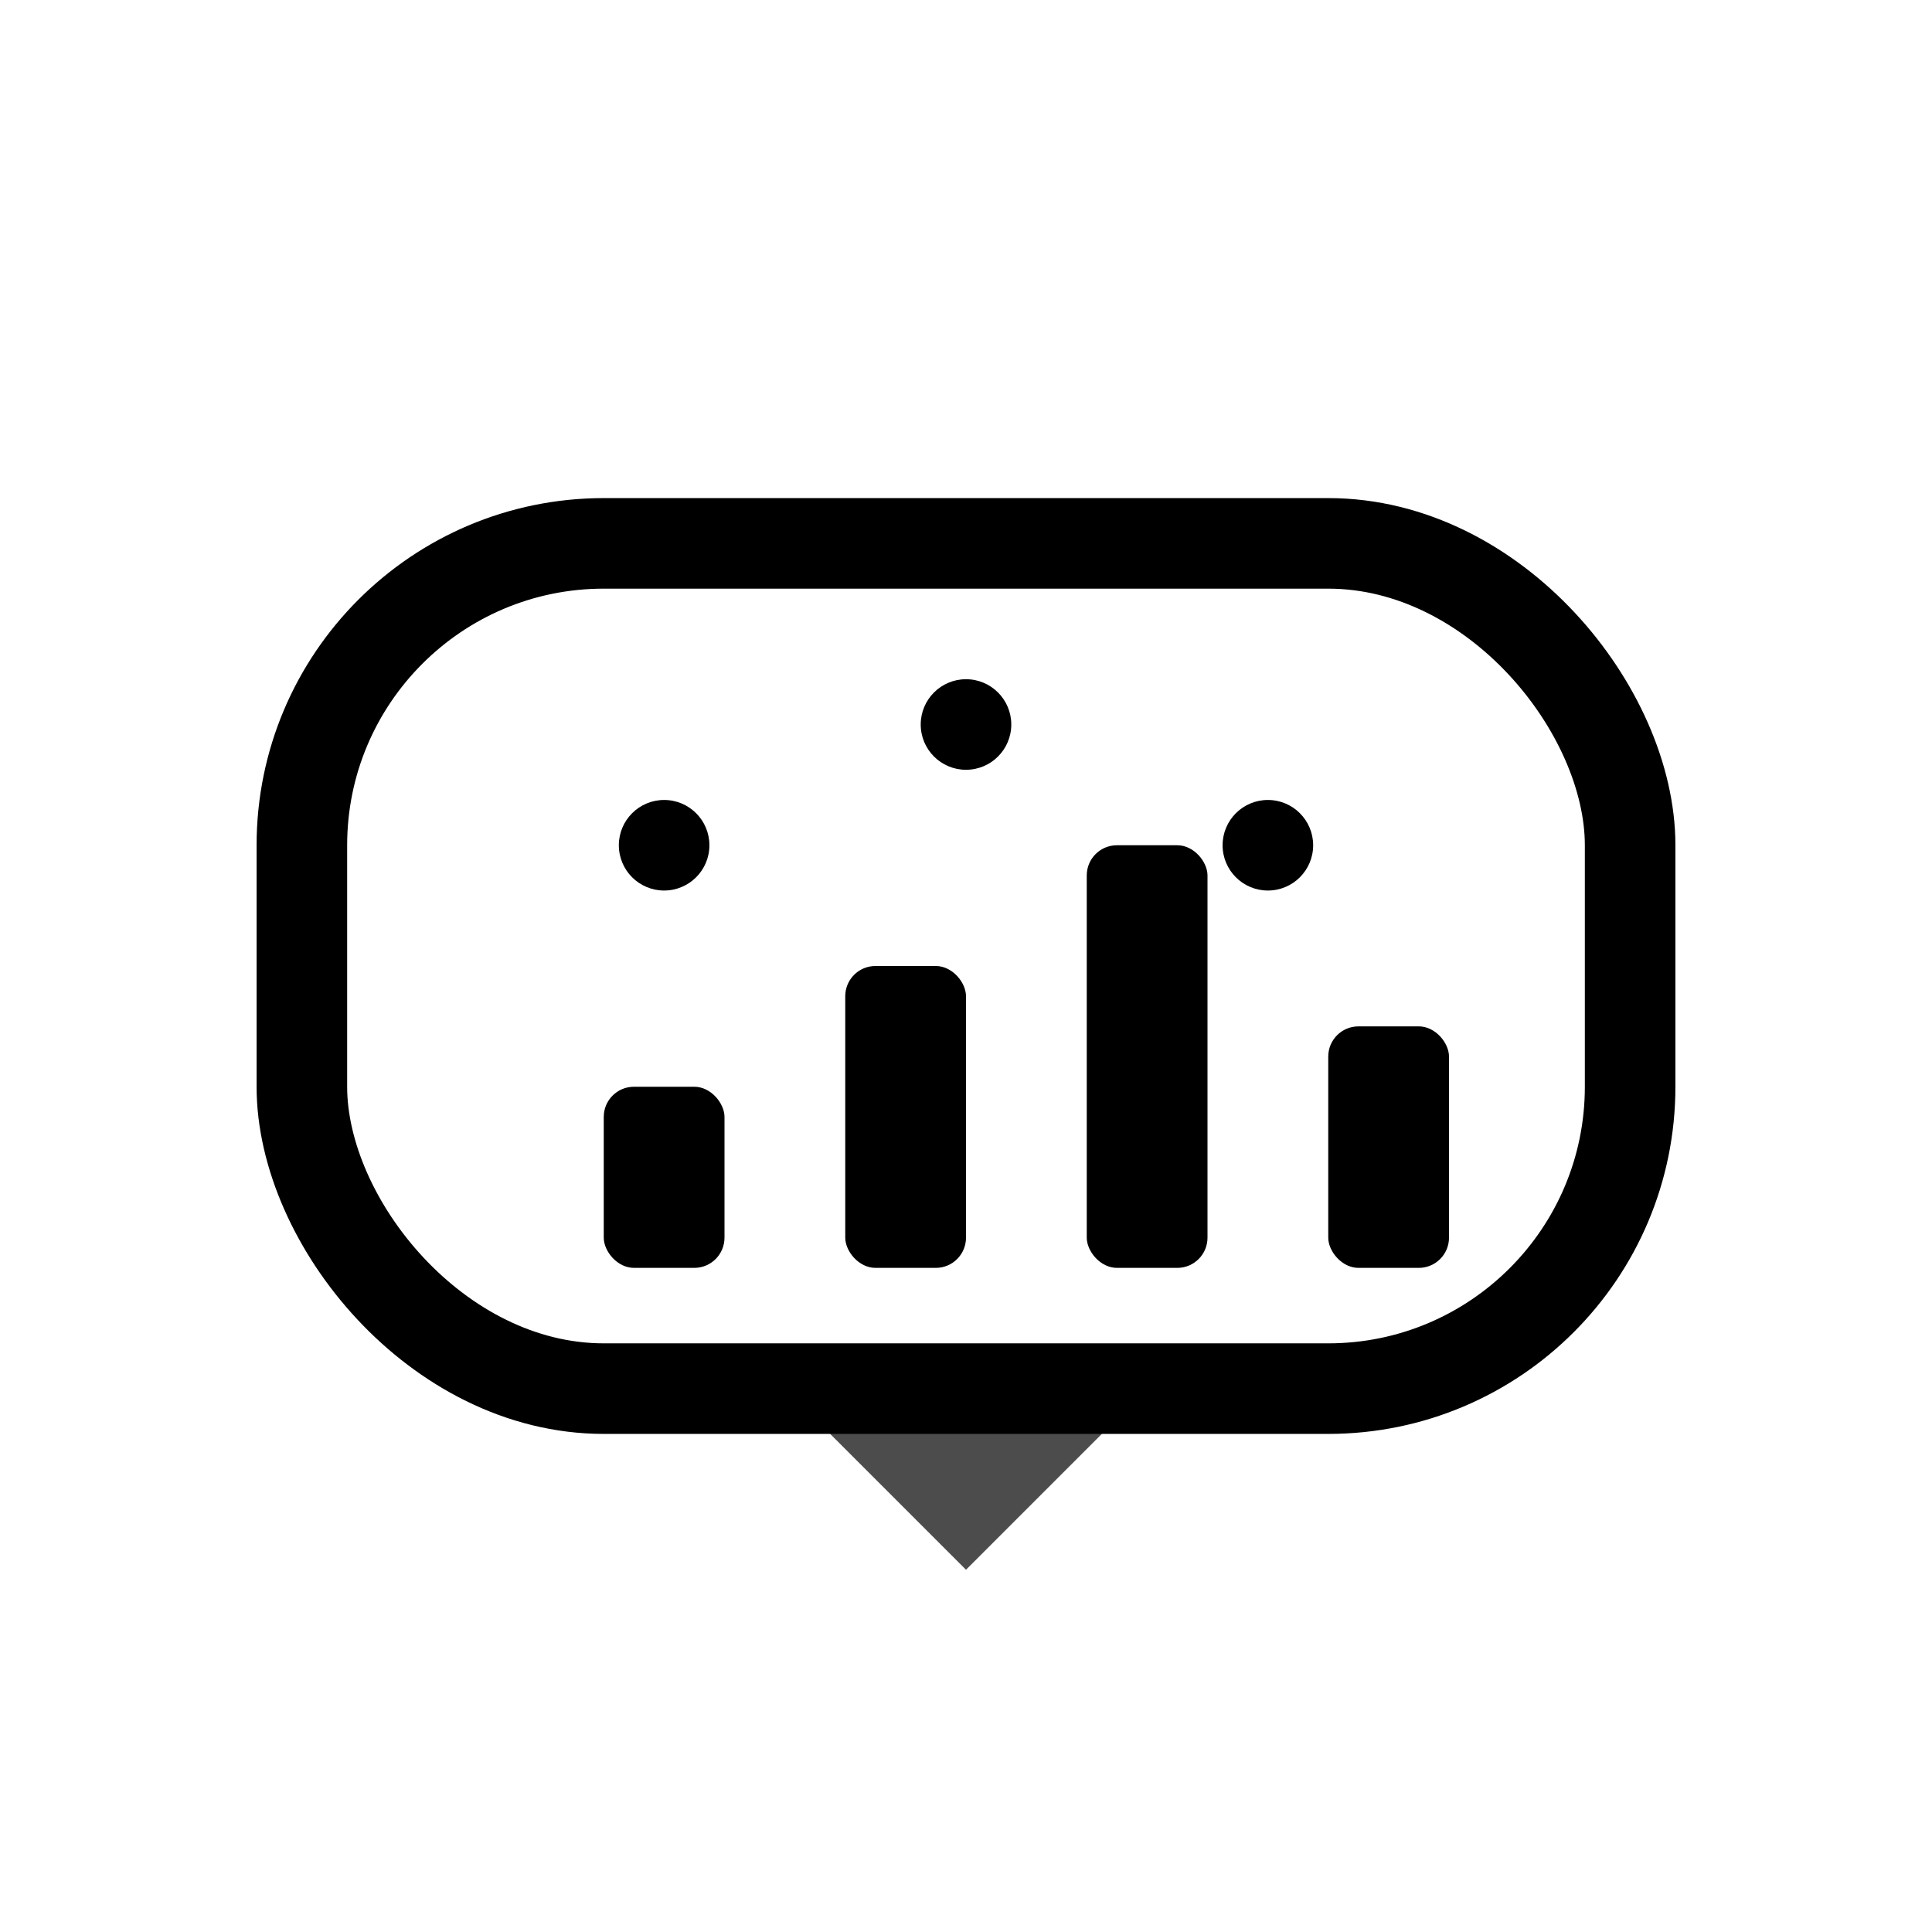 <svg xmlns="http://www.w3.org/2000/svg" viewBox="0 0 64 64">
  <!-- Chat bubble -->
  <rect x="10" y="18" width="44" height="28" rx="10" fill="none" stroke="currentColor" stroke-width="3"/>
  <polygon points="32,52 26,46 38,46" fill="currentColor" opacity="0.7"/>
  <!-- Analytics bars inside bubble -->
  <rect x="20" y="36" width="4" height="6" rx="1" fill="currentColor" />
  <rect x="28" y="32" width="4" height="10" rx="1" fill="currentColor" />
  <rect x="36" y="28" width="4" height="14" rx="1" fill="currentColor" />
  <rect x="44" y="34" width="4" height="8" rx="1" fill="currentColor" />
  <!-- Feedback dots -->
  <circle cx="22" cy="28" r="1.5" fill="currentColor" />
  <circle cx="32" cy="24" r="1.5" fill="currentColor" />
  <circle cx="42" cy="28" r="1.5" fill="currentColor" />
</svg>
